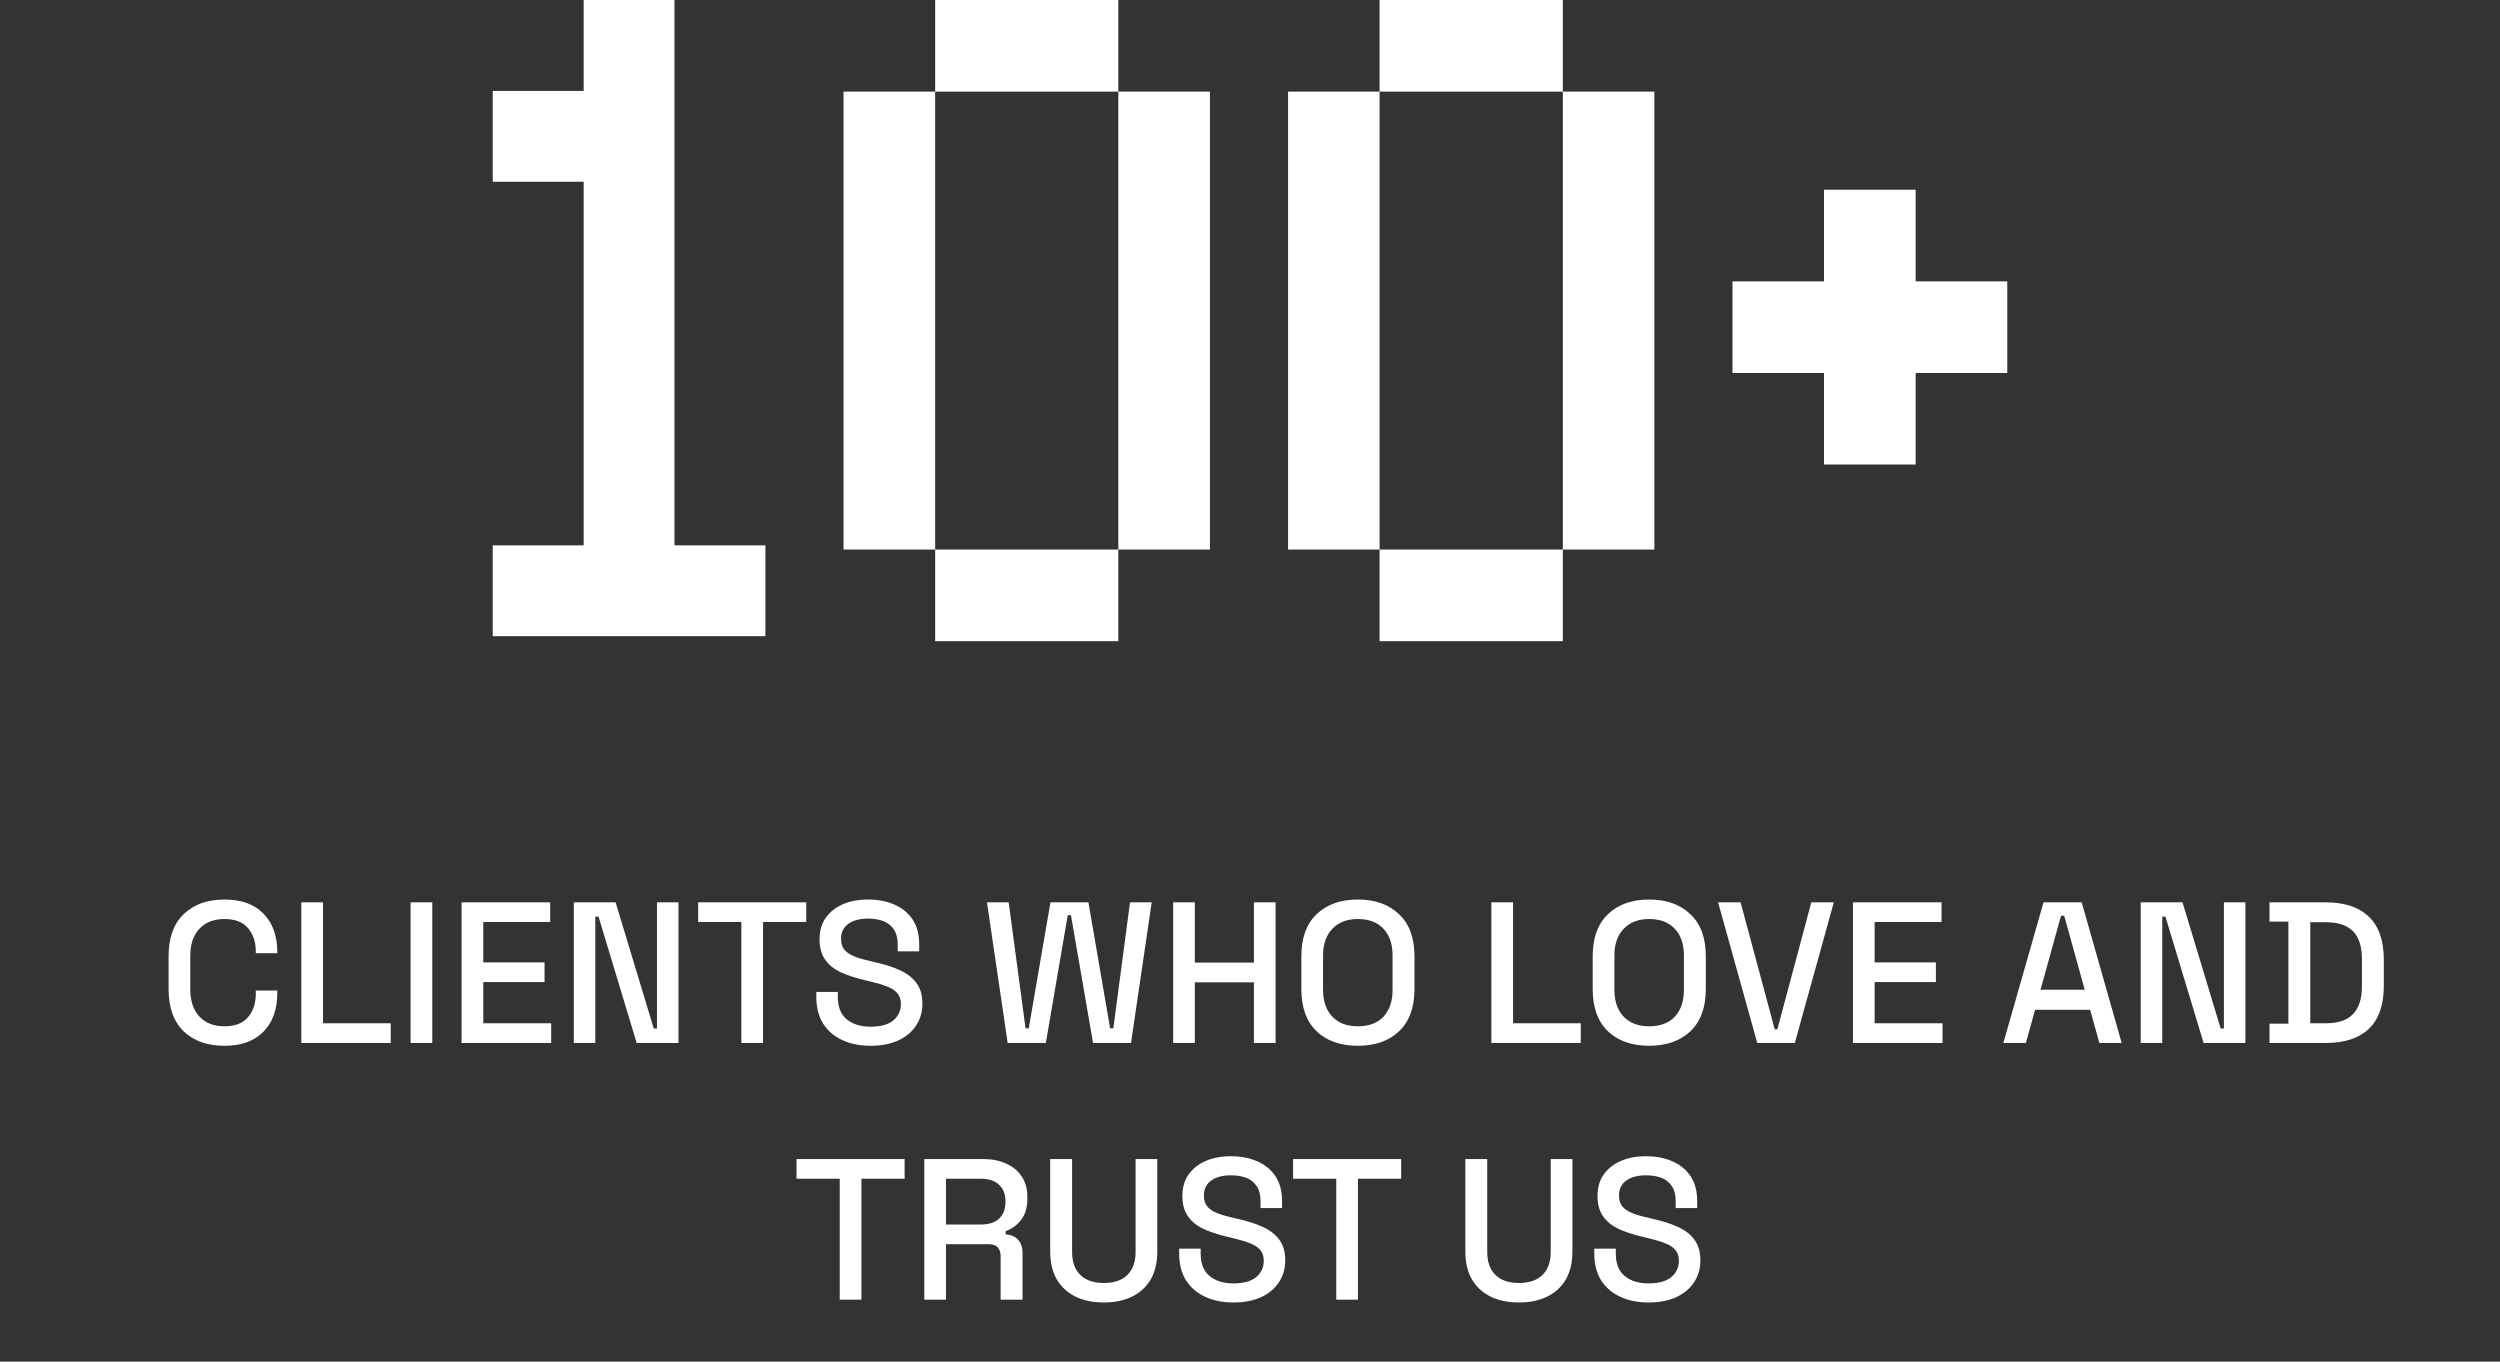 <?xml version="1.0" encoding="UTF-8"?> <svg xmlns="http://www.w3.org/2000/svg" width="224" height="122" viewBox="0 0 224 122" fill="none"><rect x="0" y="0" width="224" height="122" fill="#333333" stroke="none"/> <path fill-rule="evenodd" clip-rule="evenodd" d="M60.433 41.981V48.863H68.58V57H60.433H59.158H55.184H52.296H44.149V48.863H52.296V41.981V36.821V32.569V24.521V24.511V16.284H44.149V8.147H52.296V0H60.433V8.147V12.211V16.284V24.511V24.521V32.569V36.821V41.981ZM171.641 17V25.21H179.851V33.42H171.641V41.62H163.431V33.42H155.231V25.21H163.431V17H171.641ZM131.821 0H140.031V8.21H131.821H123.611V0H131.821ZM115.411 8.21H123.611V22.35V23.68V30.55V32.83V38.76V41.03V49.24H115.411V41.03V38.76V32.83V30.55V24.62V22.35V8.21ZM140.031 12.97V8.21H148.231V12.97V16.41V24.62V32.83V38.21V41.03V49.24H140.031V41.03V38.21V32.83V24.62V16.41V12.97ZM123.611 57.45V49.24H131.821H140.031V57.45H131.821H123.611ZM100.201 0H91.991H83.791V8.21H75.581V22.35V24.62V30.55V32.83V38.76V41.03V49.24H83.791V41.03V38.76V32.83V30.55V23.68V22.35V8.21H91.991H100.201V12.97V16.41V24.62V32.83V38.21V41.03V49.24H108.411V41.03V38.21V32.83V24.62V16.41V12.97V8.21H100.201V0ZM83.791 49.24V57.45H91.991H100.201V49.24H91.991H83.791Z" fill="white"></path> <path d="M20.11 93.702C18.574 93.702 17.356 93.27 16.456 92.406C15.556 91.53 15.106 90.27 15.106 88.626V85.674C15.106 84.03 15.556 82.776 16.456 81.912C17.356 81.036 18.574 80.598 20.11 80.598C21.622 80.598 22.786 81.018 23.602 81.858C24.43 82.698 24.844 83.844 24.844 85.296V85.404H22.918V85.242C22.918 84.39 22.684 83.694 22.216 83.154C21.76 82.614 21.058 82.344 20.11 82.344C19.15 82.344 18.4 82.638 17.86 83.226C17.32 83.802 17.05 84.606 17.05 85.638V88.662C17.05 89.682 17.32 90.486 17.86 91.074C18.4 91.662 19.15 91.956 20.11 91.956C21.058 91.956 21.76 91.686 22.216 91.146C22.684 90.594 22.918 89.898 22.918 89.058V88.752H24.844V89.004C24.844 90.456 24.43 91.602 23.602 92.442C22.786 93.282 21.622 93.702 20.11 93.702ZM26.997 93.45V80.85H28.941V91.686H35.007V93.45H26.997ZM36.788 93.45V80.85H38.732V93.45H36.788ZM41.358 93.45V80.85H49.296V82.614H43.302V86.232H48.792V87.996H43.302V91.686H49.386V93.45H41.358ZM51.413 93.45V80.85H55.157L58.577 92.154H58.865V80.85H60.791V93.45H57.047L53.627 82.128H53.339V93.45H51.413ZM66.424 93.45V82.614H62.554V80.85H72.239V82.614H68.368V93.45H66.424ZM78.003 93.702C77.055 93.702 76.215 93.534 75.483 93.198C74.751 92.862 74.175 92.37 73.755 91.722C73.347 91.062 73.143 90.264 73.143 89.328V88.878H75.069V89.328C75.069 90.216 75.333 90.882 75.861 91.326C76.401 91.77 77.115 91.992 78.003 91.992C78.903 91.992 79.581 91.806 80.037 91.434C80.493 91.05 80.721 90.558 80.721 89.958C80.721 89.562 80.613 89.238 80.397 88.986C80.181 88.734 79.875 88.536 79.479 88.392C79.083 88.236 78.609 88.092 78.057 87.96L77.391 87.798C76.587 87.606 75.885 87.372 75.285 87.096C74.697 86.808 74.241 86.43 73.917 85.962C73.593 85.494 73.431 84.894 73.431 84.162C73.431 83.418 73.611 82.782 73.971 82.254C74.343 81.726 74.853 81.318 75.501 81.03C76.149 80.742 76.911 80.598 77.787 80.598C78.663 80.598 79.443 80.748 80.127 81.048C80.823 81.348 81.369 81.792 81.765 82.38C82.161 82.968 82.359 83.706 82.359 84.594V85.242H80.433V84.594C80.433 84.054 80.319 83.616 80.091 83.28C79.875 82.944 79.569 82.698 79.173 82.542C78.777 82.386 78.315 82.308 77.787 82.308C77.019 82.308 76.419 82.47 75.987 82.794C75.567 83.106 75.357 83.544 75.357 84.108C75.357 84.492 75.447 84.81 75.627 85.062C75.819 85.302 76.095 85.5 76.455 85.656C76.815 85.812 77.265 85.95 77.805 86.07L78.471 86.232C79.287 86.412 80.007 86.646 80.631 86.934C81.255 87.21 81.747 87.588 82.107 88.068C82.467 88.548 82.647 89.166 82.647 89.922C82.647 90.678 82.455 91.338 82.071 91.902C81.699 92.466 81.165 92.91 80.469 93.234C79.773 93.546 78.951 93.702 78.003 93.702ZM90.287 93.45L88.433 80.85H90.377L91.889 92.136H92.177L94.121 80.85H97.523L99.467 92.136H99.755L101.249 80.85H103.193L101.339 93.45H97.937L95.957 82.002H95.669L93.707 93.45H90.287ZM105.114 93.45V80.85H107.058V86.25H112.35V80.85H114.294V93.45H112.35V88.014H107.058V93.45H105.114ZM121.66 93.702C120.112 93.702 118.882 93.27 117.97 92.406C117.058 91.53 116.602 90.27 116.602 88.626V85.674C116.602 84.03 117.058 82.776 117.97 81.912C118.882 81.036 120.112 80.598 121.66 80.598C123.208 80.598 124.438 81.036 125.35 81.912C126.274 82.776 126.736 84.03 126.736 85.674V88.626C126.736 90.27 126.274 91.53 125.35 92.406C124.438 93.27 123.208 93.702 121.66 93.702ZM121.66 91.956C122.656 91.956 123.424 91.668 123.964 91.092C124.504 90.504 124.774 89.706 124.774 88.698V85.602C124.774 84.594 124.504 83.802 123.964 83.226C123.424 82.638 122.656 82.344 121.66 82.344C120.688 82.344 119.926 82.638 119.374 83.226C118.822 83.802 118.546 84.594 118.546 85.602V88.698C118.546 89.706 118.822 90.504 119.374 91.092C119.926 91.668 120.688 91.956 121.66 91.956ZM133.626 93.45V80.85H135.57V91.686H141.636V93.45H133.626ZM147.764 93.702C146.216 93.702 144.986 93.27 144.074 92.406C143.162 91.53 142.706 90.27 142.706 88.626V85.674C142.706 84.03 143.162 82.776 144.074 81.912C144.986 81.036 146.216 80.598 147.764 80.598C149.312 80.598 150.542 81.036 151.454 81.912C152.378 82.776 152.84 84.03 152.84 85.674V88.626C152.84 90.27 152.378 91.53 151.454 92.406C150.542 93.27 149.312 93.702 147.764 93.702ZM147.764 91.956C148.76 91.956 149.528 91.668 150.068 91.092C150.608 90.504 150.878 89.706 150.878 88.698V85.602C150.878 84.594 150.608 83.802 150.068 83.226C149.528 82.638 148.76 82.344 147.764 82.344C146.792 82.344 146.03 82.638 145.478 83.226C144.926 83.802 144.65 84.594 144.65 85.602V88.698C144.65 89.706 144.926 90.504 145.478 91.092C146.03 91.668 146.792 91.956 147.764 91.956ZM157.451 93.45L153.941 80.85H155.957L159.017 92.226H159.251L162.293 80.85H164.309L160.817 93.45H157.451ZM166.022 93.45V80.85H173.96V82.614H167.966V86.232H173.456V87.996H167.966V91.686H174.05V93.45H166.022ZM179.5 93.45L183.1 80.85H186.52L190.102 93.45H188.104L187.276 90.48H182.344L181.516 93.45H179.5ZM182.83 88.68H186.79L184.954 82.056H184.666L182.83 88.68ZM191.809 93.45V80.85H195.553L198.973 92.154H199.261V80.85H201.187V93.45H197.443L194.023 82.128H193.735V93.45H191.809ZM203.347 93.45V91.722H205.039V82.578H203.347V80.85H208.387C210.067 80.85 211.351 81.276 212.239 82.128C213.139 82.98 213.589 84.264 213.589 85.98V88.338C213.589 90.054 213.139 91.338 212.239 92.19C211.351 93.03 210.067 93.45 208.387 93.45H203.347ZM207.001 91.686H208.405C209.497 91.686 210.307 91.41 210.835 90.858C211.363 90.306 211.627 89.484 211.627 88.392V85.908C211.627 84.804 211.363 83.982 210.835 83.442C210.307 82.902 209.497 82.632 208.405 82.632H207.001V91.686ZM75.24 116.45V105.614H71.37V103.85H81.054V105.614H77.184V116.45H75.24ZM82.816 116.45V103.85H88.108C88.888 103.85 89.572 103.988 90.16 104.264C90.76 104.528 91.222 104.912 91.546 105.416C91.882 105.92 92.05 106.52 92.05 107.216V107.414C92.05 108.206 91.858 108.842 91.474 109.322C91.102 109.79 90.646 110.12 90.106 110.312V110.6C90.562 110.624 90.928 110.78 91.204 111.068C91.48 111.344 91.618 111.746 91.618 112.274V116.45H89.656V112.544C89.656 112.22 89.572 111.962 89.404 111.77C89.236 111.578 88.966 111.482 88.594 111.482H84.76V116.45H82.816ZM84.76 109.718H87.892C88.588 109.718 89.128 109.544 89.512 109.196C89.896 108.836 90.088 108.35 90.088 107.738V107.594C90.088 106.982 89.896 106.502 89.512 106.154C89.14 105.794 88.6 105.614 87.892 105.614H84.76V109.718ZM98.905 116.702C97.909 116.702 97.051 116.522 96.331 116.162C95.623 115.802 95.071 115.286 94.675 114.614C94.291 113.93 94.099 113.102 94.099 112.13V103.85H96.061V112.184C96.061 113.072 96.307 113.756 96.799 114.236C97.291 114.716 97.993 114.956 98.905 114.956C99.817 114.956 100.519 114.716 101.011 114.236C101.503 113.756 101.749 113.072 101.749 112.184V103.85H103.693V112.13C103.693 113.102 103.501 113.93 103.117 114.614C102.733 115.286 102.181 115.802 101.461 116.162C100.741 116.522 99.889 116.702 98.905 116.702ZM110.514 116.702C109.566 116.702 108.726 116.534 107.994 116.198C107.262 115.862 106.686 115.37 106.266 114.722C105.858 114.062 105.654 113.264 105.654 112.328V111.878H107.58V112.328C107.58 113.216 107.844 113.882 108.372 114.326C108.912 114.77 109.626 114.992 110.514 114.992C111.414 114.992 112.092 114.806 112.548 114.434C113.004 114.05 113.232 113.558 113.232 112.958C113.232 112.562 113.124 112.238 112.908 111.986C112.692 111.734 112.386 111.536 111.99 111.392C111.594 111.236 111.12 111.092 110.568 110.96L109.902 110.798C109.098 110.606 108.396 110.372 107.796 110.096C107.208 109.808 106.752 109.43 106.428 108.962C106.104 108.494 105.942 107.894 105.942 107.162C105.942 106.418 106.122 105.782 106.482 105.254C106.854 104.726 107.364 104.318 108.012 104.03C108.66 103.742 109.422 103.598 110.298 103.598C111.174 103.598 111.954 103.748 112.638 104.048C113.334 104.348 113.88 104.792 114.276 105.38C114.672 105.968 114.87 106.706 114.87 107.594V108.242H112.944V107.594C112.944 107.054 112.83 106.616 112.602 106.28C112.386 105.944 112.08 105.698 111.684 105.542C111.288 105.386 110.826 105.308 110.298 105.308C109.53 105.308 108.93 105.47 108.498 105.794C108.078 106.106 107.868 106.544 107.868 107.108C107.868 107.492 107.958 107.81 108.138 108.062C108.33 108.302 108.606 108.5 108.966 108.656C109.326 108.812 109.776 108.95 110.316 109.07L110.982 109.232C111.798 109.412 112.518 109.646 113.142 109.934C113.766 110.21 114.258 110.588 114.618 111.068C114.978 111.548 115.158 112.166 115.158 112.922C115.158 113.678 114.966 114.338 114.582 114.902C114.21 115.466 113.676 115.91 112.98 116.234C112.284 116.546 111.462 116.702 110.514 116.702ZM119.73 116.45V105.614H115.86V103.85H125.544V105.614H121.674V116.45H119.73ZM136.1 116.702C135.104 116.702 134.246 116.522 133.526 116.162C132.818 115.802 132.266 115.286 131.87 114.614C131.486 113.93 131.294 113.102 131.294 112.13V103.85H133.256V112.184C133.256 113.072 133.502 113.756 133.994 114.236C134.486 114.716 135.188 114.956 136.1 114.956C137.012 114.956 137.714 114.716 138.206 114.236C138.698 113.756 138.944 113.072 138.944 112.184V103.85H140.888V112.13C140.888 113.102 140.696 113.93 140.312 114.614C139.928 115.286 139.376 115.802 138.656 116.162C137.936 116.522 137.084 116.702 136.1 116.702ZM147.709 116.702C146.761 116.702 145.921 116.534 145.189 116.198C144.457 115.862 143.881 115.37 143.461 114.722C143.053 114.062 142.849 113.264 142.849 112.328V111.878H144.775V112.328C144.775 113.216 145.039 113.882 145.567 114.326C146.107 114.77 146.821 114.992 147.709 114.992C148.609 114.992 149.287 114.806 149.743 114.434C150.199 114.05 150.427 113.558 150.427 112.958C150.427 112.562 150.319 112.238 150.103 111.986C149.887 111.734 149.581 111.536 149.185 111.392C148.789 111.236 148.315 111.092 147.763 110.96L147.097 110.798C146.293 110.606 145.591 110.372 144.991 110.096C144.403 109.808 143.947 109.43 143.623 108.962C143.299 108.494 143.137 107.894 143.137 107.162C143.137 106.418 143.317 105.782 143.677 105.254C144.049 104.726 144.559 104.318 145.207 104.03C145.855 103.742 146.617 103.598 147.493 103.598C148.369 103.598 149.149 103.748 149.833 104.048C150.529 104.348 151.075 104.792 151.471 105.38C151.867 105.968 152.065 106.706 152.065 107.594V108.242H150.139V107.594C150.139 107.054 150.025 106.616 149.797 106.28C149.581 105.944 149.275 105.698 148.879 105.542C148.483 105.386 148.021 105.308 147.493 105.308C146.725 105.308 146.125 105.47 145.693 105.794C145.273 106.106 145.063 106.544 145.063 107.108C145.063 107.492 145.153 107.81 145.333 108.062C145.525 108.302 145.801 108.5 146.161 108.656C146.521 108.812 146.971 108.95 147.511 109.07L148.177 109.232C148.993 109.412 149.713 109.646 150.337 109.934C150.961 110.21 151.453 110.588 151.813 111.068C152.173 111.548 152.353 112.166 152.353 112.922C152.353 113.678 152.161 114.338 151.777 114.902C151.405 115.466 150.871 115.91 150.175 116.234C149.479 116.546 148.657 116.702 147.709 116.702Z" fill="white"></path> </svg> 